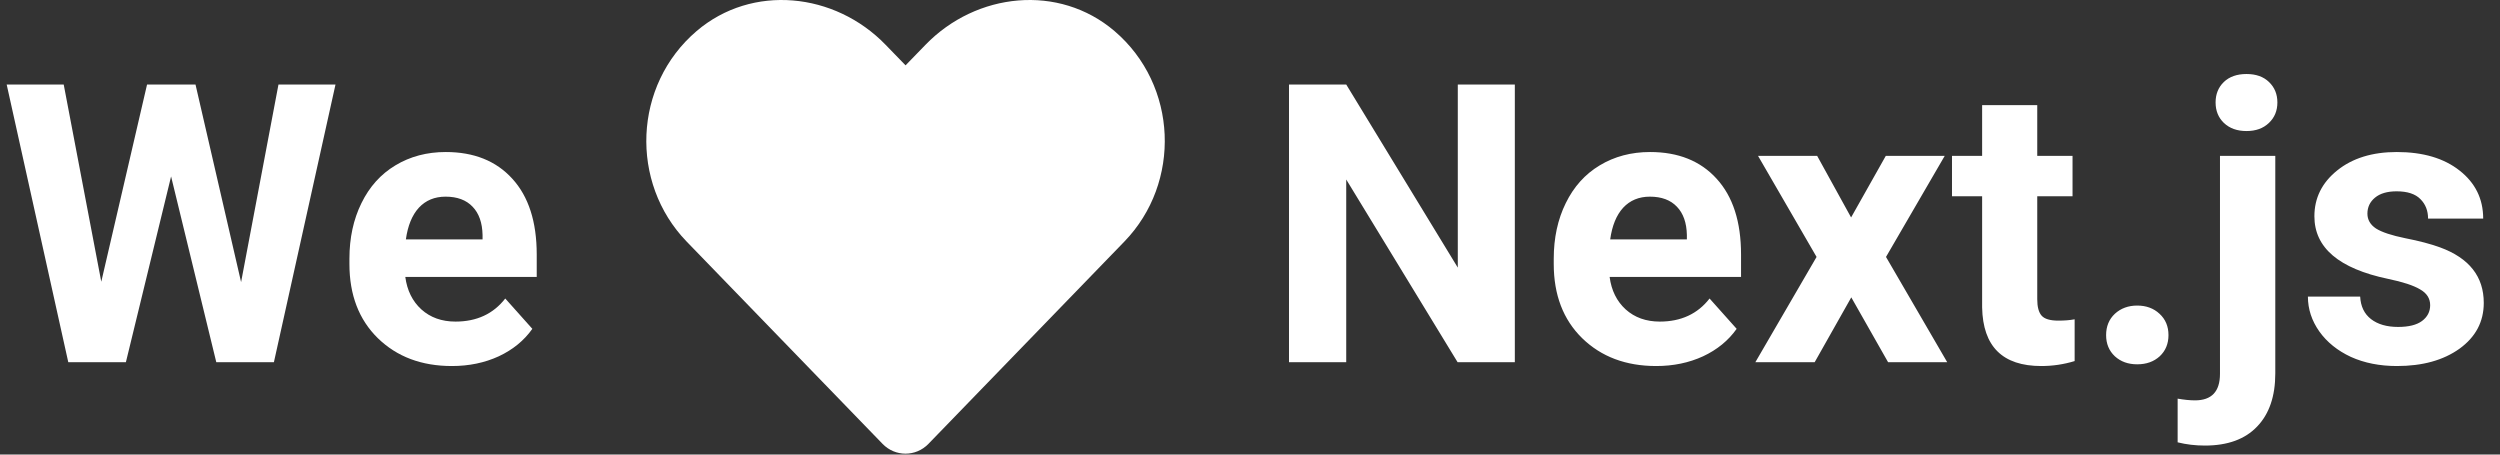 <svg width="352" height="64" viewBox="0 0 352 64" fill="none" xmlns="http://www.w3.org/2000/svg">
<rect x="0" y="0" width="352" height="64" fill="#333333" stroke="none"/>
<path d="M156.916 4.368C149.102 -2.291 137.482 -1.093 130.311 6.307L127.502 9.201L124.693 6.307C117.536 -1.093 105.901 -2.291 98.088 4.368C89.134 12.01 88.663 25.726 96.676 34.01L124.265 62.497C126.047 64.336 128.942 64.336 130.724 62.497L158.313 34.01C166.34 25.726 165.87 12.01 156.916 4.368V4.368Z" fill="white"/>
<path d="M33.945 39.721L39.209 11.898H47.239L38.565 51H30.454L24.089 24.843L17.725 51H9.614L0.94 11.898H8.97L14.26 39.667L20.706 11.898H27.527L33.945 39.721ZM63.621 51.537C59.359 51.537 55.886 50.23 53.201 47.616C50.533 45.002 49.199 41.52 49.199 37.169V36.417C49.199 33.499 49.763 30.894 50.891 28.602C52.019 26.293 53.612 24.52 55.671 23.285C57.748 22.032 60.111 21.405 62.761 21.405C66.736 21.405 69.86 22.659 72.134 25.165C74.425 27.672 75.571 31.225 75.571 35.827V38.996H57.068C57.319 40.893 58.071 42.415 59.324 43.561C60.595 44.707 62.197 45.28 64.131 45.28C67.121 45.28 69.457 44.197 71.14 42.03L74.954 46.3C73.79 47.947 72.214 49.236 70.227 50.167C68.24 51.081 66.038 51.537 63.621 51.537ZM62.734 27.689C61.195 27.689 59.941 28.209 58.975 29.247C58.026 30.285 57.417 31.771 57.148 33.705H67.944V33.087C67.909 31.369 67.443 30.044 66.548 29.113C65.653 28.164 64.382 27.689 62.734 27.689Z" fill="white"/>
<path d="M213.288 51H205.231L189.548 25.273V51H181.491V11.898H189.548L205.258 37.68V11.898H213.288V51ZM233.188 51.537C228.927 51.537 225.454 50.23 222.768 47.616C220.1 45.002 218.767 41.52 218.767 37.169V36.417C218.767 33.499 219.331 30.894 220.458 28.602C221.586 26.293 223.18 24.52 225.239 23.285C227.316 22.032 229.679 21.405 232.329 21.405C236.303 21.405 239.427 22.659 241.701 25.165C243.993 27.672 245.139 31.225 245.139 35.827V38.996H226.635C226.886 40.893 227.638 42.415 228.891 43.561C230.162 44.707 231.765 45.28 233.698 45.28C236.688 45.28 239.025 44.197 240.708 42.03L244.521 46.3C243.357 47.947 241.782 49.236 239.794 50.167C237.807 51.081 235.605 51.537 233.188 51.537ZM232.302 27.689C230.762 27.689 229.509 28.209 228.542 29.247C227.593 30.285 226.984 31.771 226.716 33.705H237.512V33.087C237.476 31.369 237.01 30.044 236.115 29.113C235.22 28.164 233.949 27.689 232.302 27.689ZM260.634 30.617L265.522 21.942H273.82L265.549 36.176L274.169 51H265.844L260.661 41.869L255.505 51H247.153L255.773 36.176L247.529 21.942H255.854L260.634 30.617ZM286.845 14.799V21.942H291.813V27.636H286.845V42.138C286.845 43.212 287.051 43.982 287.463 44.447C287.875 44.913 288.662 45.145 289.826 45.145C290.686 45.145 291.446 45.083 292.109 44.958V50.839C290.587 51.304 289.021 51.537 287.409 51.537C281.966 51.537 279.191 48.789 279.084 43.292V27.636H274.841V21.942H279.084V14.799H286.845ZM296.54 47.187C296.54 45.951 296.952 44.949 297.775 44.179C298.617 43.409 299.664 43.024 300.917 43.024C302.189 43.024 303.236 43.409 304.06 44.179C304.901 44.949 305.322 45.951 305.322 47.187C305.322 48.404 304.91 49.398 304.086 50.167C303.263 50.919 302.207 51.295 300.917 51.295C299.646 51.295 298.599 50.919 297.775 50.167C296.952 49.398 296.54 48.404 296.54 47.187ZM320.361 21.942V52.584C320.361 55.789 319.51 58.278 317.81 60.05C316.109 61.841 313.656 62.736 310.451 62.736C309.108 62.736 307.828 62.584 306.611 62.279V56.129C307.542 56.291 308.356 56.371 309.055 56.371C311.4 56.371 312.573 55.127 312.573 52.638V21.942H320.361ZM311.955 14.423C311.955 13.259 312.34 12.301 313.11 11.549C313.898 10.797 314.963 10.421 316.306 10.421C317.648 10.421 318.705 10.797 319.475 11.549C320.262 12.301 320.656 13.259 320.656 14.423C320.656 15.604 320.253 16.571 319.448 17.323C318.66 18.075 317.613 18.451 316.306 18.451C314.999 18.451 313.942 18.075 313.137 17.323C312.349 16.571 311.955 15.604 311.955 14.423ZM342.167 42.97C342.167 42.021 341.693 41.278 340.744 40.741C339.813 40.186 338.309 39.694 336.232 39.264C329.322 37.814 325.866 34.878 325.866 30.456C325.866 27.877 326.931 25.729 329.062 24.01C331.21 22.274 334.012 21.405 337.468 21.405C341.156 21.405 344.101 22.274 346.303 24.01C348.523 25.747 349.633 28.003 349.633 30.778H341.872C341.872 29.668 341.514 28.755 340.798 28.039C340.082 27.305 338.963 26.938 337.441 26.938C336.134 26.938 335.122 27.233 334.406 27.824C333.69 28.415 333.332 29.166 333.332 30.08C333.332 30.939 333.735 31.637 334.541 32.174C335.364 32.694 336.743 33.15 338.676 33.544C340.61 33.92 342.239 34.35 343.564 34.833C347.664 36.337 349.714 38.942 349.714 42.648C349.714 45.298 348.577 47.446 346.303 49.093C344.029 50.722 341.093 51.537 337.495 51.537C335.06 51.537 332.893 51.107 330.996 50.248C329.116 49.371 327.639 48.18 326.564 46.676C325.49 45.154 324.953 43.516 324.953 41.762H332.312C332.383 43.14 332.893 44.197 333.842 44.931C334.791 45.665 336.062 46.032 337.656 46.032C339.142 46.032 340.261 45.754 341.013 45.199C341.783 44.626 342.167 43.883 342.167 42.97Z" fill="white"/>
</svg>
